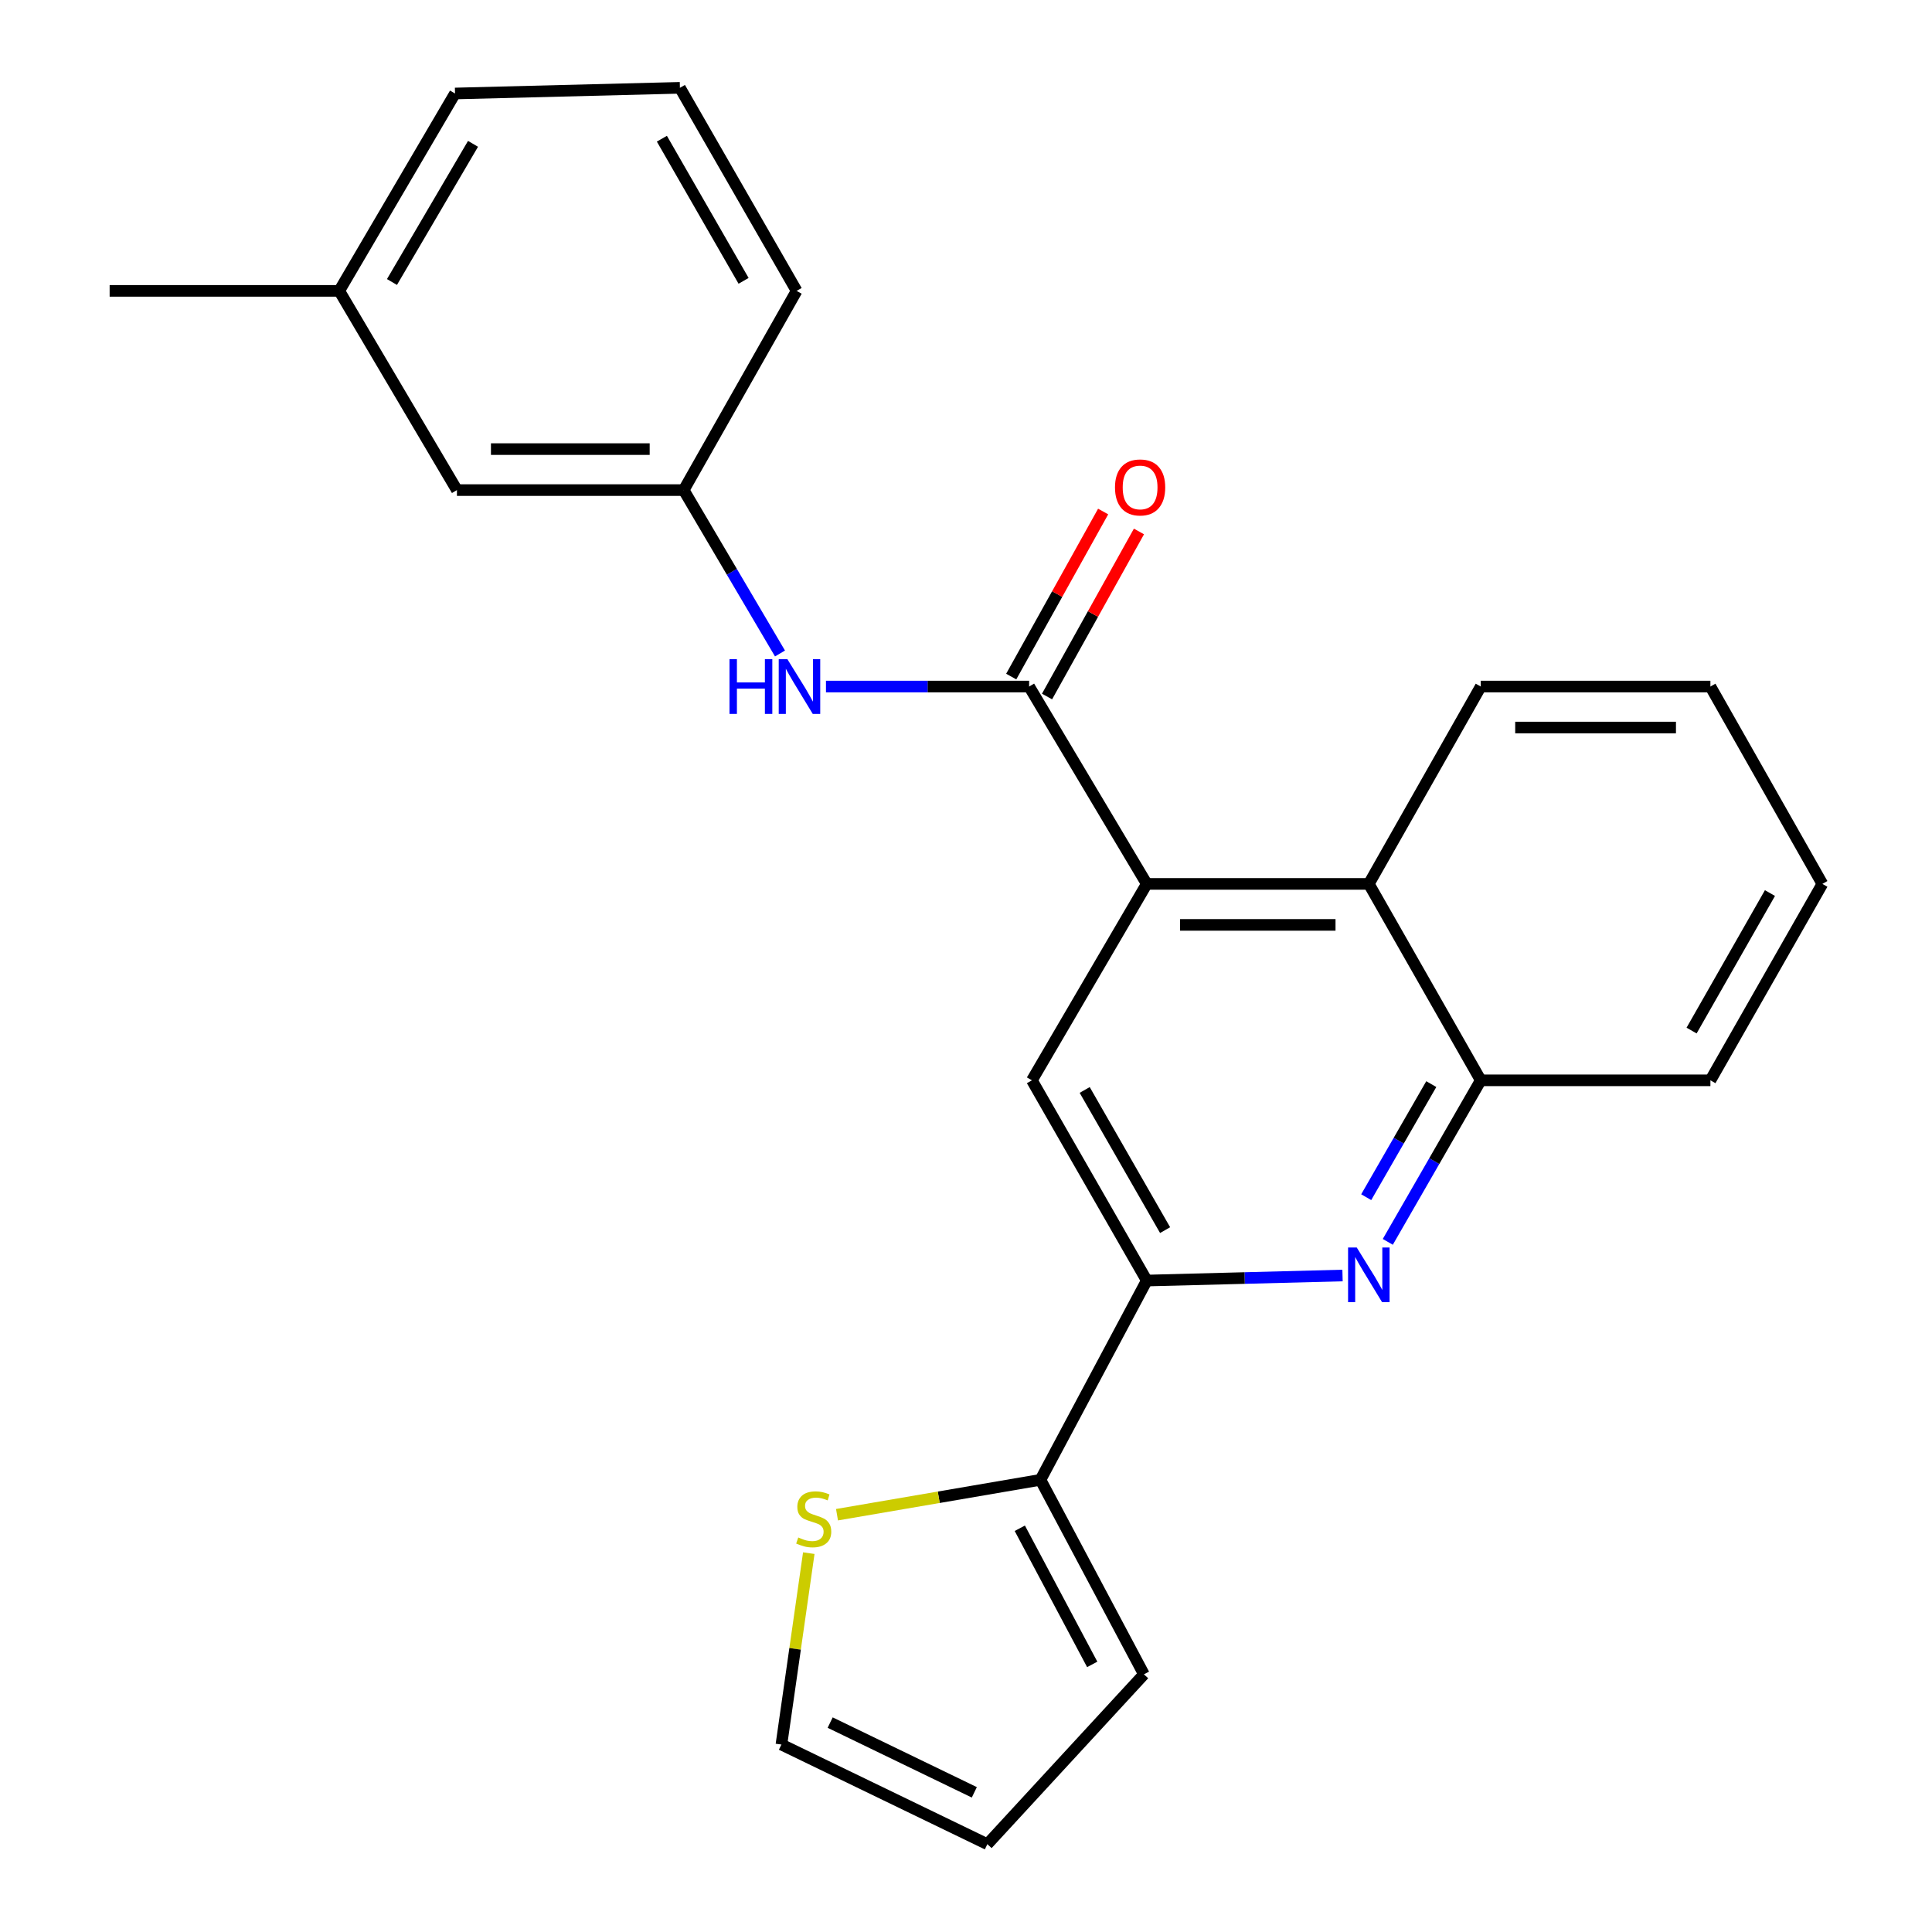 <?xml version='1.0' encoding='iso-8859-1'?>
<svg version='1.1' baseProfile='full'
              xmlns='http://www.w3.org/2000/svg'
                      xmlns:rdkit='http://www.rdkit.org/xml'
                      xmlns:xlink='http://www.w3.org/1999/xlink'
                  xml:space='preserve'
width='1000px' height='1000px' viewBox='0 0 1000 1000'>
<!-- END OF HEADER -->
<rect style='opacity:1.0;fill:#FFFFFF;stroke:none' width='1000' height='1000' x='0' y='0'> </rect>
<path class='bond-0' d='M 593.571,457.505 L 532.676,355.353' style='fill:none;fill-rule:evenodd;stroke:#000000;stroke-width:6px;stroke-linecap:butt;stroke-linejoin:miter;stroke-opacity:1' />
<path class='bond-3' d='M 593.571,457.505 L 534.114,559.174' style='fill:none;fill-rule:evenodd;stroke:#000000;stroke-width:6px;stroke-linecap:butt;stroke-linejoin:miter;stroke-opacity:1' />
<path class='bond-5' d='M 593.571,457.505 L 708.501,457.505' style='fill:none;fill-rule:evenodd;stroke:#000000;stroke-width:6px;stroke-linecap:butt;stroke-linejoin:miter;stroke-opacity:1' />
<path class='bond-5' d='M 610.81,478.723 L 691.261,478.723' style='fill:none;fill-rule:evenodd;stroke:#000000;stroke-width:6px;stroke-linecap:butt;stroke-linejoin:miter;stroke-opacity:1' />
<path class='bond-7' d='M 532.676,355.353 L 480.098,355.353' style='fill:none;fill-rule:evenodd;stroke:#000000;stroke-width:6px;stroke-linecap:butt;stroke-linejoin:miter;stroke-opacity:1' />
<path class='bond-7' d='M 480.098,355.353 L 427.52,355.353' style='fill:none;fill-rule:evenodd;stroke:#0000FF;stroke-width:6px;stroke-linecap:butt;stroke-linejoin:miter;stroke-opacity:1' />
<path class='bond-9' d='M 541.944,360.515 L 565.733,317.799' style='fill:none;fill-rule:evenodd;stroke:#000000;stroke-width:6px;stroke-linecap:butt;stroke-linejoin:miter;stroke-opacity:1' />
<path class='bond-9' d='M 565.733,317.799 L 589.522,275.084' style='fill:none;fill-rule:evenodd;stroke:#FF0000;stroke-width:6px;stroke-linecap:butt;stroke-linejoin:miter;stroke-opacity:1' />
<path class='bond-9' d='M 523.407,350.191 L 547.196,307.476' style='fill:none;fill-rule:evenodd;stroke:#000000;stroke-width:6px;stroke-linecap:butt;stroke-linejoin:miter;stroke-opacity:1' />
<path class='bond-9' d='M 547.196,307.476 L 570.985,264.76' style='fill:none;fill-rule:evenodd;stroke:#FF0000;stroke-width:6px;stroke-linecap:butt;stroke-linejoin:miter;stroke-opacity:1' />
<path class='bond-1' d='M 718.32,642.789 L 742.379,600.982' style='fill:none;fill-rule:evenodd;stroke:#0000FF;stroke-width:6px;stroke-linecap:butt;stroke-linejoin:miter;stroke-opacity:1' />
<path class='bond-1' d='M 742.379,600.982 L 766.437,559.174' style='fill:none;fill-rule:evenodd;stroke:#000000;stroke-width:6px;stroke-linecap:butt;stroke-linejoin:miter;stroke-opacity:1' />
<path class='bond-1' d='M 707.148,619.664 L 723.989,590.399' style='fill:none;fill-rule:evenodd;stroke:#0000FF;stroke-width:6px;stroke-linecap:butt;stroke-linejoin:miter;stroke-opacity:1' />
<path class='bond-1' d='M 723.989,590.399 L 740.83,561.134' style='fill:none;fill-rule:evenodd;stroke:#000000;stroke-width:6px;stroke-linecap:butt;stroke-linejoin:miter;stroke-opacity:1' />
<path class='bond-24' d='M 694.887,660.203 L 644.229,661.508' style='fill:none;fill-rule:evenodd;stroke:#0000FF;stroke-width:6px;stroke-linecap:butt;stroke-linejoin:miter;stroke-opacity:1' />
<path class='bond-24' d='M 644.229,661.508 L 593.571,662.812' style='fill:none;fill-rule:evenodd;stroke:#000000;stroke-width:6px;stroke-linecap:butt;stroke-linejoin:miter;stroke-opacity:1' />
<path class='bond-2' d='M 593.571,662.812 L 534.114,559.174' style='fill:none;fill-rule:evenodd;stroke:#000000;stroke-width:6px;stroke-linecap:butt;stroke-linejoin:miter;stroke-opacity:1' />
<path class='bond-2' d='M 603.056,636.708 L 561.436,564.161' style='fill:none;fill-rule:evenodd;stroke:#000000;stroke-width:6px;stroke-linecap:butt;stroke-linejoin:miter;stroke-opacity:1' />
<path class='bond-4' d='M 593.571,662.812 L 538.546,765.954' style='fill:none;fill-rule:evenodd;stroke:#000000;stroke-width:6px;stroke-linecap:butt;stroke-linejoin:miter;stroke-opacity:1' />
<path class='bond-8' d='M 538.546,765.954 L 485.889,774.981' style='fill:none;fill-rule:evenodd;stroke:#000000;stroke-width:6px;stroke-linecap:butt;stroke-linejoin:miter;stroke-opacity:1' />
<path class='bond-8' d='M 485.889,774.981 L 433.233,784.009' style='fill:none;fill-rule:evenodd;stroke:#CCCC00;stroke-width:6px;stroke-linecap:butt;stroke-linejoin:miter;stroke-opacity:1' />
<path class='bond-10' d='M 538.546,765.954 L 592.097,866.633' style='fill:none;fill-rule:evenodd;stroke:#000000;stroke-width:6px;stroke-linecap:butt;stroke-linejoin:miter;stroke-opacity:1' />
<path class='bond-10' d='M 527.846,791.02 L 565.332,861.495' style='fill:none;fill-rule:evenodd;stroke:#000000;stroke-width:6px;stroke-linecap:butt;stroke-linejoin:miter;stroke-opacity:1' />
<path class='bond-6' d='M 708.501,457.505 L 766.437,559.174' style='fill:none;fill-rule:evenodd;stroke:#000000;stroke-width:6px;stroke-linecap:butt;stroke-linejoin:miter;stroke-opacity:1' />
<path class='bond-16' d='M 708.501,457.505 L 766.437,355.353' style='fill:none;fill-rule:evenodd;stroke:#000000;stroke-width:6px;stroke-linecap:butt;stroke-linejoin:miter;stroke-opacity:1' />
<path class='bond-17' d='M 766.437,559.174 L 885.305,559.174' style='fill:none;fill-rule:evenodd;stroke:#000000;stroke-width:6px;stroke-linecap:butt;stroke-linejoin:miter;stroke-opacity:1' />
<path class='bond-12' d='M 403.724,338.242 L 378.802,295.957' style='fill:none;fill-rule:evenodd;stroke:#0000FF;stroke-width:6px;stroke-linecap:butt;stroke-linejoin:miter;stroke-opacity:1' />
<path class='bond-12' d='M 378.802,295.957 L 353.88,253.672' style='fill:none;fill-rule:evenodd;stroke:#000000;stroke-width:6px;stroke-linecap:butt;stroke-linejoin:miter;stroke-opacity:1' />
<path class='bond-11' d='M 418.626,803.908 L 411.543,853.441' style='fill:none;fill-rule:evenodd;stroke:#CCCC00;stroke-width:6px;stroke-linecap:butt;stroke-linejoin:miter;stroke-opacity:1' />
<path class='bond-11' d='M 411.543,853.441 L 404.461,902.974' style='fill:none;fill-rule:evenodd;stroke:#000000;stroke-width:6px;stroke-linecap:butt;stroke-linejoin:miter;stroke-opacity:1' />
<path class='bond-13' d='M 592.097,866.633 L 511.057,954.545' style='fill:none;fill-rule:evenodd;stroke:#000000;stroke-width:6px;stroke-linecap:butt;stroke-linejoin:miter;stroke-opacity:1' />
<path class='bond-26' d='M 404.461,902.974 L 511.057,954.545' style='fill:none;fill-rule:evenodd;stroke:#000000;stroke-width:6px;stroke-linecap:butt;stroke-linejoin:miter;stroke-opacity:1' />
<path class='bond-26' d='M 429.691,891.61 L 504.308,927.71' style='fill:none;fill-rule:evenodd;stroke:#000000;stroke-width:6px;stroke-linecap:butt;stroke-linejoin:miter;stroke-opacity:1' />
<path class='bond-14' d='M 353.88,253.672 L 236.51,253.672' style='fill:none;fill-rule:evenodd;stroke:#000000;stroke-width:6px;stroke-linecap:butt;stroke-linejoin:miter;stroke-opacity:1' />
<path class='bond-14' d='M 336.274,232.455 L 254.115,232.455' style='fill:none;fill-rule:evenodd;stroke:#000000;stroke-width:6px;stroke-linecap:butt;stroke-linejoin:miter;stroke-opacity:1' />
<path class='bond-19' d='M 353.88,253.672 L 412.335,150.554' style='fill:none;fill-rule:evenodd;stroke:#000000;stroke-width:6px;stroke-linecap:butt;stroke-linejoin:miter;stroke-opacity:1' />
<path class='bond-15' d='M 236.51,253.672 L 175.591,150.554' style='fill:none;fill-rule:evenodd;stroke:#000000;stroke-width:6px;stroke-linecap:butt;stroke-linejoin:miter;stroke-opacity:1' />
<path class='bond-21' d='M 175.591,150.554 L 56.747,150.554' style='fill:none;fill-rule:evenodd;stroke:#000000;stroke-width:6px;stroke-linecap:butt;stroke-linejoin:miter;stroke-opacity:1' />
<path class='bond-27' d='M 175.591,150.554 L 235.519,48.39' style='fill:none;fill-rule:evenodd;stroke:#000000;stroke-width:6px;stroke-linecap:butt;stroke-linejoin:miter;stroke-opacity:1' />
<path class='bond-27' d='M 202.882,145.965 L 244.832,74.45' style='fill:none;fill-rule:evenodd;stroke:#000000;stroke-width:6px;stroke-linecap:butt;stroke-linejoin:miter;stroke-opacity:1' />
<path class='bond-22' d='M 766.437,355.353 L 885.305,355.353' style='fill:none;fill-rule:evenodd;stroke:#000000;stroke-width:6px;stroke-linecap:butt;stroke-linejoin:miter;stroke-opacity:1' />
<path class='bond-22' d='M 784.267,376.571 L 867.474,376.571' style='fill:none;fill-rule:evenodd;stroke:#000000;stroke-width:6px;stroke-linecap:butt;stroke-linejoin:miter;stroke-opacity:1' />
<path class='bond-25' d='M 885.305,559.174 L 943.253,457.505' style='fill:none;fill-rule:evenodd;stroke:#000000;stroke-width:6px;stroke-linecap:butt;stroke-linejoin:miter;stroke-opacity:1' />
<path class='bond-25' d='M 875.563,533.417 L 916.127,462.249' style='fill:none;fill-rule:evenodd;stroke:#000000;stroke-width:6px;stroke-linecap:butt;stroke-linejoin:miter;stroke-opacity:1' />
<path class='bond-18' d='M 351.923,45.455 L 412.335,150.554' style='fill:none;fill-rule:evenodd;stroke:#000000;stroke-width:6px;stroke-linecap:butt;stroke-linejoin:miter;stroke-opacity:1' />
<path class='bond-18' d='M 342.589,71.793 L 384.878,145.363' style='fill:none;fill-rule:evenodd;stroke:#000000;stroke-width:6px;stroke-linecap:butt;stroke-linejoin:miter;stroke-opacity:1' />
<path class='bond-20' d='M 351.923,45.455 L 235.519,48.39' style='fill:none;fill-rule:evenodd;stroke:#000000;stroke-width:6px;stroke-linecap:butt;stroke-linejoin:miter;stroke-opacity:1' />
<path class='bond-23' d='M 885.305,355.353 L 943.253,457.505' style='fill:none;fill-rule:evenodd;stroke:#000000;stroke-width:6px;stroke-linecap:butt;stroke-linejoin:miter;stroke-opacity:1' />
<path  class='atom-2' d='M 702.241 645.693
L 711.521 660.693
Q 712.441 662.173, 713.921 664.853
Q 715.401 667.533, 715.481 667.693
L 715.481 645.693
L 719.241 645.693
L 719.241 674.013
L 715.361 674.013
L 705.401 657.613
Q 704.241 655.693, 703.001 653.493
Q 701.801 651.293, 701.441 650.613
L 701.441 674.013
L 697.761 674.013
L 697.761 645.693
L 702.241 645.693
' fill='#0000FF'/>
<path  class='atom-8' d='M 377.588 341.193
L 381.428 341.193
L 381.428 353.233
L 395.908 353.233
L 395.908 341.193
L 399.748 341.193
L 399.748 369.513
L 395.908 369.513
L 395.908 356.433
L 381.428 356.433
L 381.428 369.513
L 377.588 369.513
L 377.588 341.193
' fill='#0000FF'/>
<path  class='atom-8' d='M 407.548 341.193
L 416.828 356.193
Q 417.748 357.673, 419.228 360.353
Q 420.708 363.033, 420.788 363.193
L 420.788 341.193
L 424.548 341.193
L 424.548 369.513
L 420.668 369.513
L 410.708 353.113
Q 409.548 351.193, 408.308 348.993
Q 407.108 346.793, 406.748 346.113
L 406.748 369.513
L 403.068 369.513
L 403.068 341.193
L 407.548 341.193
' fill='#0000FF'/>
<path  class='atom-9' d='M 413.176 795.796
Q 413.496 795.916, 414.816 796.476
Q 416.136 797.036, 417.576 797.396
Q 419.056 797.716, 420.496 797.716
Q 423.176 797.716, 424.736 796.436
Q 426.296 795.116, 426.296 792.836
Q 426.296 791.276, 425.496 790.316
Q 424.736 789.356, 423.536 788.836
Q 422.336 788.316, 420.336 787.716
Q 417.816 786.956, 416.296 786.236
Q 414.816 785.516, 413.736 783.996
Q 412.696 782.476, 412.696 779.916
Q 412.696 776.356, 415.096 774.156
Q 417.536 771.956, 422.336 771.956
Q 425.616 771.956, 429.336 773.516
L 428.416 776.596
Q 425.016 775.196, 422.456 775.196
Q 419.696 775.196, 418.176 776.356
Q 416.656 777.476, 416.696 779.436
Q 416.696 780.956, 417.456 781.876
Q 418.256 782.796, 419.376 783.316
Q 420.536 783.836, 422.456 784.436
Q 425.016 785.236, 426.536 786.036
Q 428.056 786.836, 429.136 788.476
Q 430.256 790.076, 430.256 792.836
Q 430.256 796.756, 427.616 798.876
Q 425.016 800.956, 420.656 800.956
Q 418.136 800.956, 416.216 800.396
Q 414.336 799.876, 412.096 798.956
L 413.176 795.796
' fill='#CCCC00'/>
<path  class='atom-10' d='M 577.117 252.291
Q 577.117 245.491, 580.477 241.691
Q 583.837 237.891, 590.117 237.891
Q 596.397 237.891, 599.757 241.691
Q 603.117 245.491, 603.117 252.291
Q 603.117 259.171, 599.717 263.091
Q 596.317 266.971, 590.117 266.971
Q 583.877 266.971, 580.477 263.091
Q 577.117 259.211, 577.117 252.291
M 590.117 263.771
Q 594.437 263.771, 596.757 260.891
Q 599.117 257.971, 599.117 252.291
Q 599.117 246.731, 596.757 243.931
Q 594.437 241.091, 590.117 241.091
Q 585.797 241.091, 583.437 243.891
Q 581.117 246.691, 581.117 252.291
Q 581.117 258.011, 583.437 260.891
Q 585.797 263.771, 590.117 263.771
' fill='#FF0000'/>
</svg>
